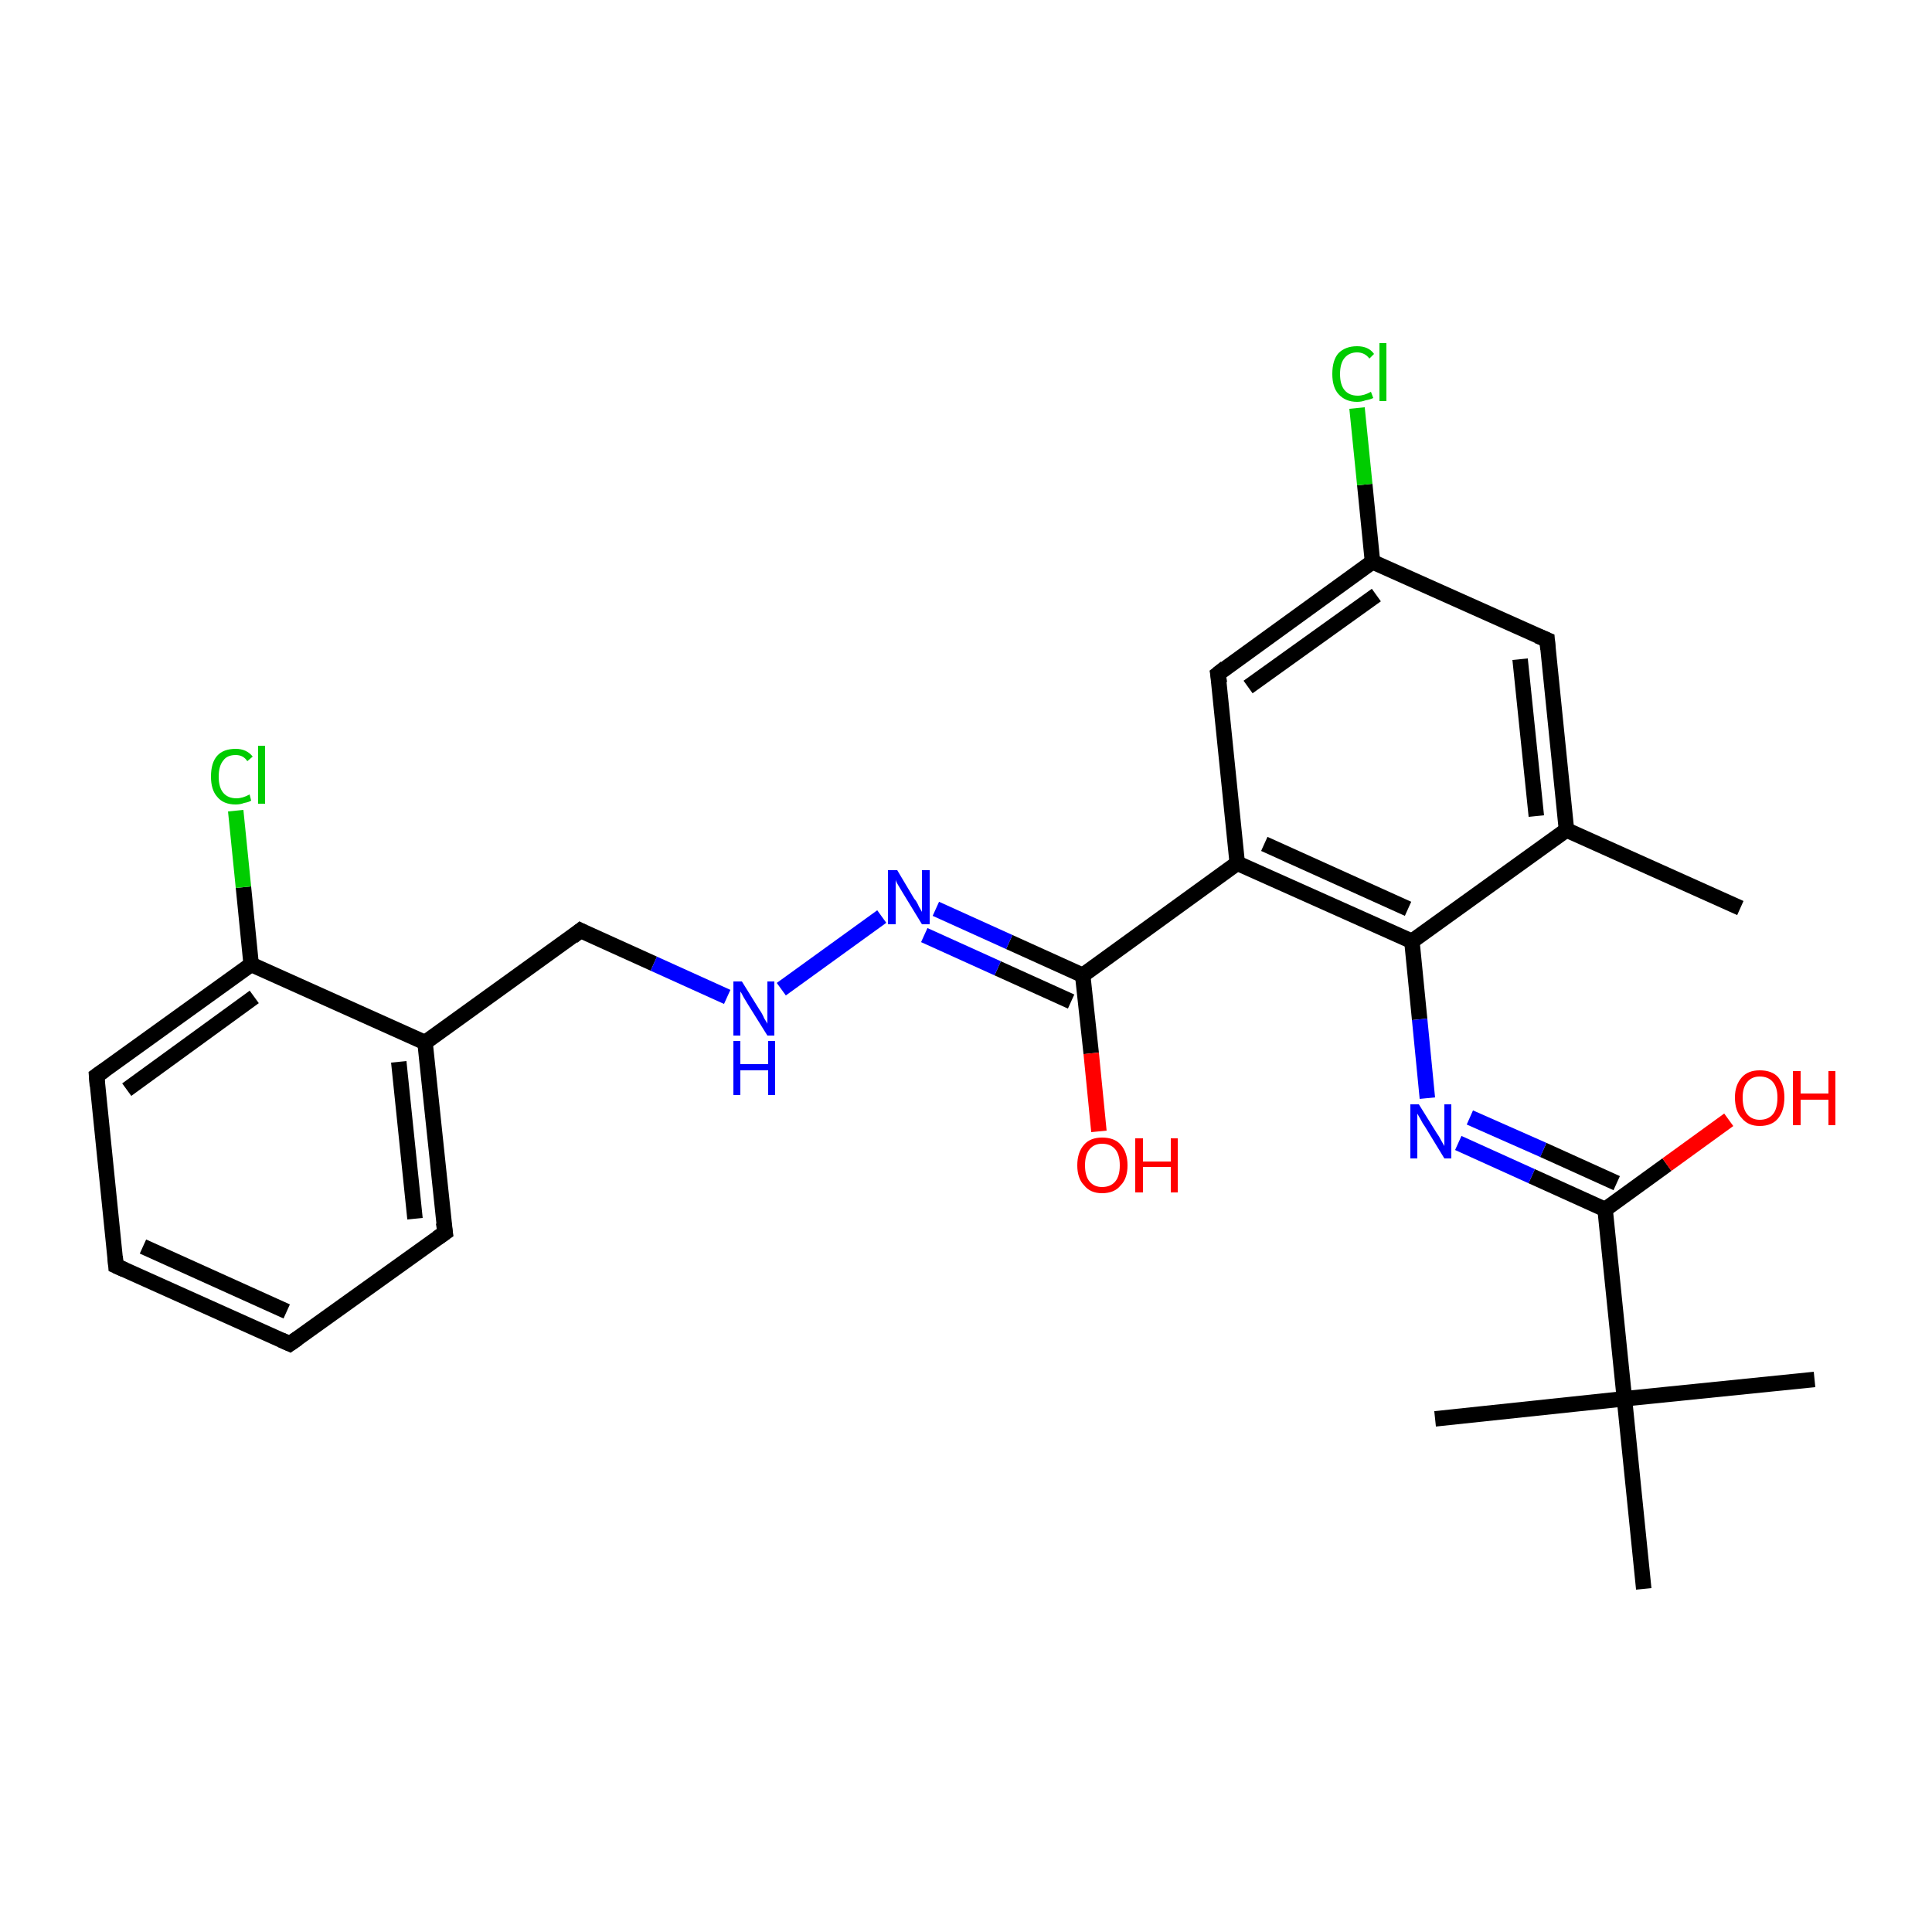 <?xml version='1.0' encoding='iso-8859-1'?>
<svg version='1.1' baseProfile='full'
              xmlns='http://www.w3.org/2000/svg'
                      xmlns:rdkit='http://www.rdkit.org/xml'
                      xmlns:xlink='http://www.w3.org/1999/xlink'
                  xml:space='preserve'
width='250px' height='250px' viewBox='0 0 250 250'>
<!-- END OF HEADER -->
<rect style='opacity:1.0;fill:#FFFFFF;stroke:none' width='250.0' height='250.0' x='0.0' y='0.0'> </rect>
<path class='bond-0 atom-0 atom-11' d='M 225.2,117.5 L 202.7,107.4' style='fill:none;fill-rule:evenodd;stroke:#000000;stroke-width:2.0px;stroke-linecap:butt;stroke-linejoin:miter;stroke-opacity:1' />
<path class='bond-1 atom-1 atom-19' d='M 234.8,178.5 L 210.2,181.0' style='fill:none;fill-rule:evenodd;stroke:#000000;stroke-width:2.0px;stroke-linecap:butt;stroke-linejoin:miter;stroke-opacity:1' />
<path class='bond-2 atom-2 atom-19' d='M 185.7,183.6 L 210.2,181.0' style='fill:none;fill-rule:evenodd;stroke:#000000;stroke-width:2.0px;stroke-linecap:butt;stroke-linejoin:miter;stroke-opacity:1' />
<path class='bond-3 atom-3 atom-19' d='M 212.7,205.6 L 210.2,181.0' style='fill:none;fill-rule:evenodd;stroke:#000000;stroke-width:2.0px;stroke-linecap:butt;stroke-linejoin:miter;stroke-opacity:1' />
<path class='bond-4 atom-4 atom-5' d='M 37.5,173.9 L 15.0,163.8' style='fill:none;fill-rule:evenodd;stroke:#000000;stroke-width:2.0px;stroke-linecap:butt;stroke-linejoin:miter;stroke-opacity:1' />
<path class='bond-4 atom-4 atom-5' d='M 37.1,169.7 L 18.5,161.3' style='fill:none;fill-rule:evenodd;stroke:#000000;stroke-width:2.0px;stroke-linecap:butt;stroke-linejoin:miter;stroke-opacity:1' />
<path class='bond-5 atom-4 atom-6' d='M 37.5,173.9 L 57.6,159.5' style='fill:none;fill-rule:evenodd;stroke:#000000;stroke-width:2.0px;stroke-linecap:butt;stroke-linejoin:miter;stroke-opacity:1' />
<path class='bond-6 atom-5 atom-7' d='M 15.0,163.8 L 12.5,139.2' style='fill:none;fill-rule:evenodd;stroke:#000000;stroke-width:2.0px;stroke-linecap:butt;stroke-linejoin:miter;stroke-opacity:1' />
<path class='bond-7 atom-6 atom-12' d='M 57.6,159.5 L 55.0,134.9' style='fill:none;fill-rule:evenodd;stroke:#000000;stroke-width:2.0px;stroke-linecap:butt;stroke-linejoin:miter;stroke-opacity:1' />
<path class='bond-7 atom-6 atom-12' d='M 53.7,157.7 L 51.6,137.4' style='fill:none;fill-rule:evenodd;stroke:#000000;stroke-width:2.0px;stroke-linecap:butt;stroke-linejoin:miter;stroke-opacity:1' />
<path class='bond-8 atom-7 atom-15' d='M 12.5,139.2 L 32.5,124.8' style='fill:none;fill-rule:evenodd;stroke:#000000;stroke-width:2.0px;stroke-linecap:butt;stroke-linejoin:miter;stroke-opacity:1' />
<path class='bond-8 atom-7 atom-15' d='M 16.4,141.0 L 32.9,129.0' style='fill:none;fill-rule:evenodd;stroke:#000000;stroke-width:2.0px;stroke-linecap:butt;stroke-linejoin:miter;stroke-opacity:1' />
<path class='bond-9 atom-8 atom-11' d='M 200.2,82.8 L 202.7,107.4' style='fill:none;fill-rule:evenodd;stroke:#000000;stroke-width:2.0px;stroke-linecap:butt;stroke-linejoin:miter;stroke-opacity:1' />
<path class='bond-9 atom-8 atom-11' d='M 196.7,85.3 L 198.8,105.6' style='fill:none;fill-rule:evenodd;stroke:#000000;stroke-width:2.0px;stroke-linecap:butt;stroke-linejoin:miter;stroke-opacity:1' />
<path class='bond-10 atom-8 atom-13' d='M 200.2,82.8 L 177.6,72.7' style='fill:none;fill-rule:evenodd;stroke:#000000;stroke-width:2.0px;stroke-linecap:butt;stroke-linejoin:miter;stroke-opacity:1' />
<path class='bond-11 atom-9 atom-13' d='M 157.6,87.2 L 177.6,72.7' style='fill:none;fill-rule:evenodd;stroke:#000000;stroke-width:2.0px;stroke-linecap:butt;stroke-linejoin:miter;stroke-opacity:1' />
<path class='bond-11 atom-9 atom-13' d='M 161.5,88.9 L 178.1,77.0' style='fill:none;fill-rule:evenodd;stroke:#000000;stroke-width:2.0px;stroke-linecap:butt;stroke-linejoin:miter;stroke-opacity:1' />
<path class='bond-12 atom-9 atom-14' d='M 157.6,87.2 L 160.1,111.7' style='fill:none;fill-rule:evenodd;stroke:#000000;stroke-width:2.0px;stroke-linecap:butt;stroke-linejoin:miter;stroke-opacity:1' />
<path class='bond-13 atom-10 atom-12' d='M 75.1,120.4 L 55.0,134.9' style='fill:none;fill-rule:evenodd;stroke:#000000;stroke-width:2.0px;stroke-linecap:butt;stroke-linejoin:miter;stroke-opacity:1' />
<path class='bond-14 atom-10 atom-22' d='M 75.1,120.4 L 84.6,124.7' style='fill:none;fill-rule:evenodd;stroke:#000000;stroke-width:2.0px;stroke-linecap:butt;stroke-linejoin:miter;stroke-opacity:1' />
<path class='bond-14 atom-10 atom-22' d='M 84.6,124.7 L 94.1,129.0' style='fill:none;fill-rule:evenodd;stroke:#0000FF;stroke-width:2.0px;stroke-linecap:butt;stroke-linejoin:miter;stroke-opacity:1' />
<path class='bond-15 atom-11 atom-16' d='M 202.7,107.4 L 182.7,121.8' style='fill:none;fill-rule:evenodd;stroke:#000000;stroke-width:2.0px;stroke-linecap:butt;stroke-linejoin:miter;stroke-opacity:1' />
<path class='bond-16 atom-12 atom-15' d='M 55.0,134.9 L 32.5,124.8' style='fill:none;fill-rule:evenodd;stroke:#000000;stroke-width:2.0px;stroke-linecap:butt;stroke-linejoin:miter;stroke-opacity:1' />
<path class='bond-17 atom-13 atom-20' d='M 177.6,72.7 L 176.6,62.7' style='fill:none;fill-rule:evenodd;stroke:#000000;stroke-width:2.0px;stroke-linecap:butt;stroke-linejoin:miter;stroke-opacity:1' />
<path class='bond-17 atom-13 atom-20' d='M 176.6,62.7 L 175.6,52.8' style='fill:none;fill-rule:evenodd;stroke:#00CC00;stroke-width:2.0px;stroke-linecap:butt;stroke-linejoin:miter;stroke-opacity:1' />
<path class='bond-18 atom-14 atom-16' d='M 160.1,111.7 L 182.7,121.8' style='fill:none;fill-rule:evenodd;stroke:#000000;stroke-width:2.0px;stroke-linecap:butt;stroke-linejoin:miter;stroke-opacity:1' />
<path class='bond-18 atom-14 atom-16' d='M 163.6,109.2 L 182.2,117.6' style='fill:none;fill-rule:evenodd;stroke:#000000;stroke-width:2.0px;stroke-linecap:butt;stroke-linejoin:miter;stroke-opacity:1' />
<path class='bond-19 atom-14 atom-17' d='M 160.1,111.7 L 140.1,126.2' style='fill:none;fill-rule:evenodd;stroke:#000000;stroke-width:2.0px;stroke-linecap:butt;stroke-linejoin:miter;stroke-opacity:1' />
<path class='bond-20 atom-15 atom-21' d='M 32.5,124.8 L 31.5,114.8' style='fill:none;fill-rule:evenodd;stroke:#000000;stroke-width:2.0px;stroke-linecap:butt;stroke-linejoin:miter;stroke-opacity:1' />
<path class='bond-20 atom-15 atom-21' d='M 31.5,114.8 L 30.5,104.9' style='fill:none;fill-rule:evenodd;stroke:#00CC00;stroke-width:2.0px;stroke-linecap:butt;stroke-linejoin:miter;stroke-opacity:1' />
<path class='bond-21 atom-16 atom-23' d='M 182.7,121.8 L 183.7,131.9' style='fill:none;fill-rule:evenodd;stroke:#000000;stroke-width:2.0px;stroke-linecap:butt;stroke-linejoin:miter;stroke-opacity:1' />
<path class='bond-21 atom-16 atom-23' d='M 183.7,131.9 L 184.7,142.1' style='fill:none;fill-rule:evenodd;stroke:#0000FF;stroke-width:2.0px;stroke-linecap:butt;stroke-linejoin:miter;stroke-opacity:1' />
<path class='bond-22 atom-17 atom-24' d='M 140.1,126.2 L 130.6,121.9' style='fill:none;fill-rule:evenodd;stroke:#000000;stroke-width:2.0px;stroke-linecap:butt;stroke-linejoin:miter;stroke-opacity:1' />
<path class='bond-22 atom-17 atom-24' d='M 130.6,121.9 L 121.1,117.6' style='fill:none;fill-rule:evenodd;stroke:#0000FF;stroke-width:2.0px;stroke-linecap:butt;stroke-linejoin:miter;stroke-opacity:1' />
<path class='bond-22 atom-17 atom-24' d='M 138.6,129.6 L 129.1,125.3' style='fill:none;fill-rule:evenodd;stroke:#000000;stroke-width:2.0px;stroke-linecap:butt;stroke-linejoin:miter;stroke-opacity:1' />
<path class='bond-22 atom-17 atom-24' d='M 129.1,125.3 L 119.6,121.0' style='fill:none;fill-rule:evenodd;stroke:#0000FF;stroke-width:2.0px;stroke-linecap:butt;stroke-linejoin:miter;stroke-opacity:1' />
<path class='bond-23 atom-17 atom-25' d='M 140.1,126.2 L 141.2,136.3' style='fill:none;fill-rule:evenodd;stroke:#000000;stroke-width:2.0px;stroke-linecap:butt;stroke-linejoin:miter;stroke-opacity:1' />
<path class='bond-23 atom-17 atom-25' d='M 141.2,136.3 L 142.2,146.4' style='fill:none;fill-rule:evenodd;stroke:#FF0000;stroke-width:2.0px;stroke-linecap:butt;stroke-linejoin:miter;stroke-opacity:1' />
<path class='bond-24 atom-18 atom-19' d='M 207.7,156.5 L 210.2,181.0' style='fill:none;fill-rule:evenodd;stroke:#000000;stroke-width:2.0px;stroke-linecap:butt;stroke-linejoin:miter;stroke-opacity:1' />
<path class='bond-25 atom-18 atom-23' d='M 207.7,156.5 L 198.2,152.2' style='fill:none;fill-rule:evenodd;stroke:#000000;stroke-width:2.0px;stroke-linecap:butt;stroke-linejoin:miter;stroke-opacity:1' />
<path class='bond-25 atom-18 atom-23' d='M 198.2,152.2 L 188.7,147.9' style='fill:none;fill-rule:evenodd;stroke:#0000FF;stroke-width:2.0px;stroke-linecap:butt;stroke-linejoin:miter;stroke-opacity:1' />
<path class='bond-25 atom-18 atom-23' d='M 209.2,153.1 L 199.7,148.8' style='fill:none;fill-rule:evenodd;stroke:#000000;stroke-width:2.0px;stroke-linecap:butt;stroke-linejoin:miter;stroke-opacity:1' />
<path class='bond-25 atom-18 atom-23' d='M 199.7,148.8 L 190.2,144.6' style='fill:none;fill-rule:evenodd;stroke:#0000FF;stroke-width:2.0px;stroke-linecap:butt;stroke-linejoin:miter;stroke-opacity:1' />
<path class='bond-26 atom-18 atom-26' d='M 207.7,156.5 L 215.7,150.7' style='fill:none;fill-rule:evenodd;stroke:#000000;stroke-width:2.0px;stroke-linecap:butt;stroke-linejoin:miter;stroke-opacity:1' />
<path class='bond-26 atom-18 atom-26' d='M 215.7,150.7 L 223.7,144.9' style='fill:none;fill-rule:evenodd;stroke:#FF0000;stroke-width:2.0px;stroke-linecap:butt;stroke-linejoin:miter;stroke-opacity:1' />
<path class='bond-27 atom-22 atom-24' d='M 101.1,128.0 L 114.1,118.6' style='fill:none;fill-rule:evenodd;stroke:#0000FF;stroke-width:2.0px;stroke-linecap:butt;stroke-linejoin:miter;stroke-opacity:1' />
<path d='M 36.4,173.4 L 37.5,173.9 L 38.5,173.2' style='fill:none;stroke:#000000;stroke-width:2.0px;stroke-linecap:butt;stroke-linejoin:miter;stroke-opacity:1;' />
<path d='M 16.1,164.3 L 15.0,163.8 L 14.9,162.6' style='fill:none;stroke:#000000;stroke-width:2.0px;stroke-linecap:butt;stroke-linejoin:miter;stroke-opacity:1;' />
<path d='M 56.6,160.2 L 57.6,159.5 L 57.4,158.2' style='fill:none;stroke:#000000;stroke-width:2.0px;stroke-linecap:butt;stroke-linejoin:miter;stroke-opacity:1;' />
<path d='M 12.6,140.5 L 12.5,139.2 L 13.5,138.5' style='fill:none;stroke:#000000;stroke-width:2.0px;stroke-linecap:butt;stroke-linejoin:miter;stroke-opacity:1;' />
<path d='M 200.3,84.0 L 200.2,82.8 L 199.0,82.3' style='fill:none;stroke:#000000;stroke-width:2.0px;stroke-linecap:butt;stroke-linejoin:miter;stroke-opacity:1;' />
<path d='M 158.6,86.4 L 157.6,87.2 L 157.8,88.4' style='fill:none;stroke:#000000;stroke-width:2.0px;stroke-linecap:butt;stroke-linejoin:miter;stroke-opacity:1;' />
<path d='M 74.1,121.2 L 75.1,120.4 L 75.5,120.6' style='fill:none;stroke:#000000;stroke-width:2.0px;stroke-linecap:butt;stroke-linejoin:miter;stroke-opacity:1;' />
<path class='atom-20' d='M 172.4 48.4
Q 172.4 46.6, 173.2 45.7
Q 174.1 44.8, 175.6 44.8
Q 177.1 44.8, 177.8 45.8
L 177.2 46.4
Q 176.6 45.6, 175.6 45.6
Q 174.6 45.6, 174.0 46.3
Q 173.4 47.0, 173.4 48.4
Q 173.4 49.8, 174.0 50.5
Q 174.6 51.2, 175.7 51.2
Q 176.5 51.2, 177.4 50.7
L 177.7 51.5
Q 177.3 51.7, 176.7 51.8
Q 176.2 52.0, 175.6 52.0
Q 174.1 52.0, 173.2 51.0
Q 172.4 50.1, 172.4 48.4
' fill='#00CC00'/>
<path class='atom-20' d='M 178.5 44.4
L 179.4 44.4
L 179.4 51.9
L 178.5 51.9
L 178.5 44.4
' fill='#00CC00'/>
<path class='atom-21' d='M 27.3 100.5
Q 27.3 98.7, 28.1 97.8
Q 28.9 96.9, 30.5 96.9
Q 31.9 96.9, 32.7 97.9
L 32.0 98.5
Q 31.5 97.7, 30.5 97.7
Q 29.4 97.7, 28.9 98.4
Q 28.3 99.1, 28.3 100.5
Q 28.3 101.9, 28.9 102.6
Q 29.5 103.3, 30.6 103.3
Q 31.4 103.3, 32.3 102.8
L 32.5 103.6
Q 32.2 103.8, 31.6 103.9
Q 31.1 104.1, 30.5 104.1
Q 28.9 104.1, 28.1 103.1
Q 27.3 102.2, 27.3 100.5
' fill='#00CC00'/>
<path class='atom-21' d='M 33.4 96.5
L 34.3 96.5
L 34.3 104.0
L 33.4 104.0
L 33.4 96.5
' fill='#00CC00'/>
<path class='atom-22' d='M 96.0 127.0
L 98.3 130.7
Q 98.6 131.1, 98.9 131.8
Q 99.3 132.4, 99.3 132.5
L 99.3 127.0
L 100.2 127.0
L 100.2 134.0
L 99.3 134.0
L 96.8 130.0
Q 96.5 129.5, 96.2 129.0
Q 95.9 128.4, 95.8 128.3
L 95.8 134.0
L 94.9 134.0
L 94.9 127.0
L 96.0 127.0
' fill='#0000FF'/>
<path class='atom-22' d='M 94.9 134.7
L 95.8 134.7
L 95.8 137.7
L 99.4 137.7
L 99.4 134.7
L 100.3 134.7
L 100.3 141.7
L 99.4 141.7
L 99.4 138.5
L 95.8 138.5
L 95.8 141.7
L 94.9 141.7
L 94.9 134.7
' fill='#0000FF'/>
<path class='atom-23' d='M 183.6 142.9
L 185.9 146.6
Q 186.2 147.0, 186.5 147.6
Q 186.9 148.3, 186.9 148.3
L 186.9 142.9
L 187.8 142.9
L 187.8 149.9
L 186.9 149.9
L 184.4 145.8
Q 184.1 145.4, 183.8 144.8
Q 183.5 144.3, 183.4 144.1
L 183.4 149.9
L 182.5 149.9
L 182.5 142.9
L 183.6 142.9
' fill='#0000FF'/>
<path class='atom-24' d='M 116.1 112.6
L 118.3 116.3
Q 118.6 116.6, 118.9 117.3
Q 119.3 118.0, 119.3 118.0
L 119.3 112.6
L 120.3 112.6
L 120.3 119.6
L 119.3 119.6
L 116.8 115.5
Q 116.5 115.0, 116.2 114.5
Q 115.9 114.0, 115.9 113.8
L 115.9 119.6
L 114.9 119.6
L 114.9 112.6
L 116.1 112.6
' fill='#0000FF'/>
<path class='atom-25' d='M 139.4 150.8
Q 139.4 149.1, 140.3 148.1
Q 141.1 147.2, 142.6 147.2
Q 144.2 147.2, 145.0 148.1
Q 145.9 149.1, 145.9 150.8
Q 145.9 152.5, 145.0 153.4
Q 144.2 154.4, 142.6 154.4
Q 141.1 154.4, 140.3 153.4
Q 139.4 152.5, 139.4 150.8
M 142.6 153.6
Q 143.7 153.6, 144.3 152.9
Q 144.9 152.2, 144.9 150.8
Q 144.9 149.4, 144.3 148.7
Q 143.7 148.0, 142.6 148.0
Q 141.6 148.0, 141.0 148.7
Q 140.4 149.4, 140.4 150.8
Q 140.4 152.2, 141.0 152.9
Q 141.6 153.6, 142.6 153.6
' fill='#FF0000'/>
<path class='atom-25' d='M 146.9 147.3
L 147.9 147.3
L 147.9 150.3
L 151.5 150.3
L 151.5 147.3
L 152.4 147.3
L 152.4 154.3
L 151.5 154.3
L 151.5 151.0
L 147.9 151.0
L 147.9 154.3
L 146.9 154.3
L 146.9 147.3
' fill='#FF0000'/>
<path class='atom-26' d='M 224.5 142.0
Q 224.5 140.4, 225.4 139.4
Q 226.2 138.5, 227.7 138.5
Q 229.3 138.5, 230.1 139.4
Q 230.9 140.4, 230.9 142.0
Q 230.9 143.7, 230.1 144.7
Q 229.3 145.7, 227.7 145.7
Q 226.2 145.7, 225.4 144.7
Q 224.5 143.8, 224.5 142.0
M 227.7 144.9
Q 228.8 144.9, 229.4 144.2
Q 230.0 143.5, 230.0 142.0
Q 230.0 140.7, 229.4 140.0
Q 228.8 139.3, 227.7 139.3
Q 226.7 139.3, 226.1 140.0
Q 225.5 140.7, 225.5 142.0
Q 225.5 143.5, 226.1 144.2
Q 226.7 144.9, 227.7 144.9
' fill='#FF0000'/>
<path class='atom-26' d='M 232.0 138.6
L 233.0 138.6
L 233.0 141.5
L 236.6 141.5
L 236.6 138.6
L 237.5 138.6
L 237.5 145.6
L 236.6 145.6
L 236.6 142.3
L 233.0 142.3
L 233.0 145.6
L 232.0 145.6
L 232.0 138.6
' fill='#FF0000'/>
</svg>
